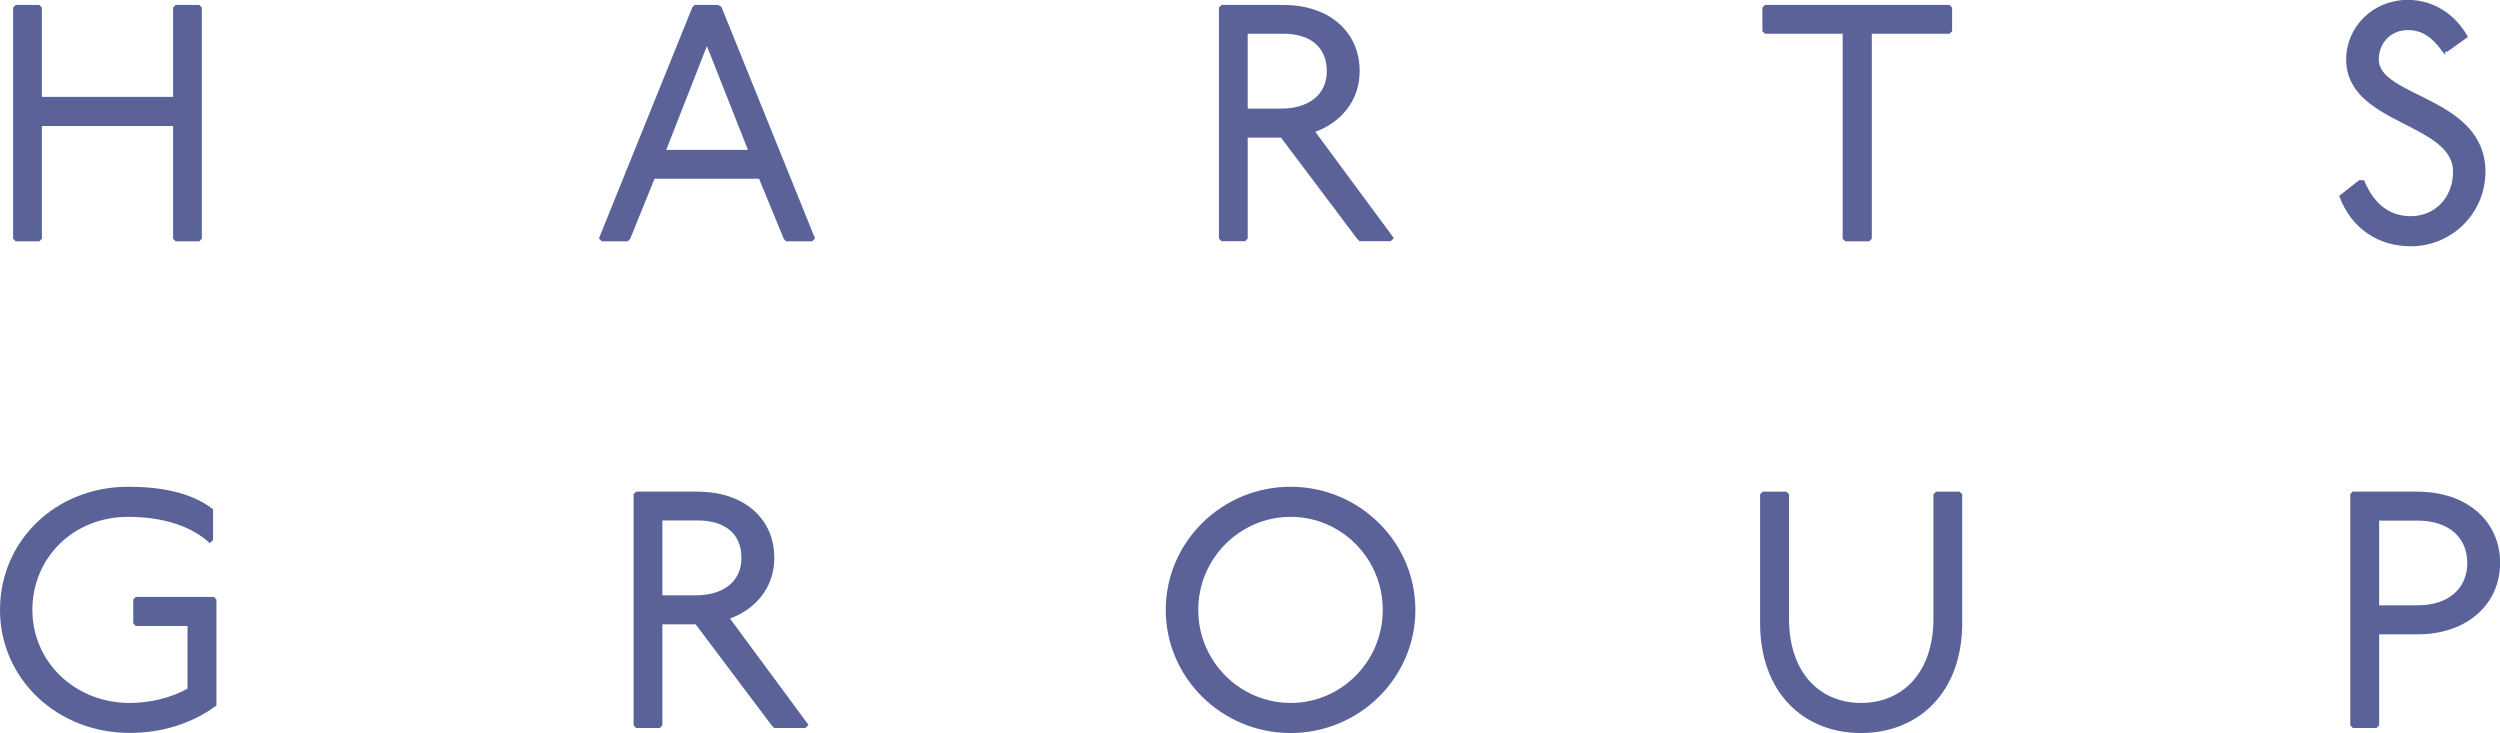 <?xml version="1.0" encoding="UTF-8"?><svg xmlns="http://www.w3.org/2000/svg" viewBox="0 0 207.7 60.9"><defs><style>.d{fill:#5a6298;stroke:#5a6399;stroke-miterlimit:10;stroke-width:.26px;}</style></defs><g id="a"/><g id="b"><g id="c"><g><polygon class="d" points="3.21 .54 3.35 .68 3.35 8.18 14.51 8.18 14.51 .68 14.64 .54 16.5 .54 16.64 .68 16.64 19.78 16.5 19.92 14.64 19.92 14.51 19.78 14.51 10.34 3.35 10.34 3.35 19.78 3.21 19.92 1.36 19.92 1.22 19.78 1.22 .68 1.36 .54 3.21 .54"/><path class="d" d="M59.7,.54l.14,.14,7.72,19.1-.14,.14h-2.05l-.14-.14-2.08-5.06h-8.86l-2.05,5.06-.14,.14h-2.05l-.14-.14L57.63,.68l.14-.14h1.94Zm-4.54,12.04h7.17l-3.6-9.11-3.57,9.11Z"/><path class="d" d="M106.6,.54c3.79,0,6.23,2.19,6.23,5.37,0,2.46-1.58,4.23-3.76,4.98l6.56,8.88-.14,.14h-2.49l-.14-.14-6.37-8.47h-2.96v8.47l-.14,.14h-1.85l-.14-.14V.68l.14-.14h5.06Zm-3.07,8.61h2.93c2.21,0,3.9-1.11,3.9-3.24,0-2.02-1.36-3.24-3.76-3.24h-3.07v6.48Z"/><polygon class="d" points="161.91 .54 162.05 .68 162.05 2.54 161.91 2.67 155.38 2.67 155.38 19.78 155.24 19.92 153.36 19.92 153.22 19.78 153.22 2.67 146.69 2.67 146.55 2.54 146.55 .68 146.69 .54 161.91 .54"/><path class="d" d="M203.01,4.17c-.86-1.13-1.66-1.8-2.99-1.8-1.41,0-2.52,1.08-2.52,2.57,0,3.29,8.86,3.18,8.86,9.33,0,3.35-2.71,6.06-6.06,6.06-2.77,0-4.84-1.52-5.81-4.01l1.55-1.22h.28c.83,1.97,2.16,2.99,3.98,2.99,2.08,0,3.63-1.63,3.63-3.82,0-4.21-8.88-4.01-8.88-9.33,0-2.66,2.19-4.82,4.98-4.82,2.21,0,3.87,1.25,4.84,2.91l-1.58,1.13h-.28Z"/><path class="d" d="M17.42,44.94c-1.85-1.63-4.43-2.13-6.78-2.13-4.65,0-8.08,3.49-8.08,7.86s3.57,7.86,8.22,7.86c1.61,0,3.46-.39,4.93-1.25v-5.4h-4.37l-.14-.14v-1.88l.14-.14h6.37l.14,.14v8.69c-2.08,1.52-4.57,2.21-7.06,2.21C4.83,60.77,.13,56.34,.13,50.67s4.57-10.1,10.52-10.1c2.63,0,5.12,.44,6.92,1.8v2.44l-.14,.14Z"/><path class="d" d="M57.97,40.98c3.79,0,6.23,2.19,6.23,5.37,0,2.46-1.58,4.23-3.76,4.98l6.56,8.88-.14,.14h-2.49l-.14-.14-6.37-8.47h-2.96v8.47l-.14,.14h-1.85l-.14-.14v-19.1l.14-.14h5.06Zm-3.07,8.61h2.93c2.21,0,3.9-1.11,3.9-3.24,0-2.02-1.36-3.24-3.76-3.24h-3.07v6.48Z"/><path class="d" d="M117.46,50.67c0,5.56-4.59,10.1-10.24,10.1s-10.24-4.54-10.24-10.1,4.59-10.1,10.24-10.1,10.24,4.54,10.24,10.1m-18.04,0c0,4.35,3.52,7.86,7.81,7.86s7.78-3.52,7.78-7.86-3.49-7.86-7.78-7.86-7.81,3.52-7.81,7.86"/><path class="d" d="M148.36,40.98l.14,.14v10.27c0,4.59,2.63,7.14,6.12,7.14s6.14-2.55,6.14-7.14v-10.27l.14-.14h1.85l.14,.14v10.66c0,5.67-3.57,8.99-8.28,8.99s-8.25-3.32-8.25-8.99v-10.66l.14-.14h1.86Z"/><path class="d" d="M200.85,40.98c4.1,0,6.73,2.46,6.73,5.78s-2.63,5.81-6.73,5.81h-3.32v7.64l-.14,.14h-1.86l-.14-.14v-19.1l.11-.14h5.34Zm-3.32,9.44h3.32c2.63,0,4.26-1.44,4.26-3.65s-1.63-3.65-4.26-3.65h-3.32v7.31Z"/></g></g></g></svg>